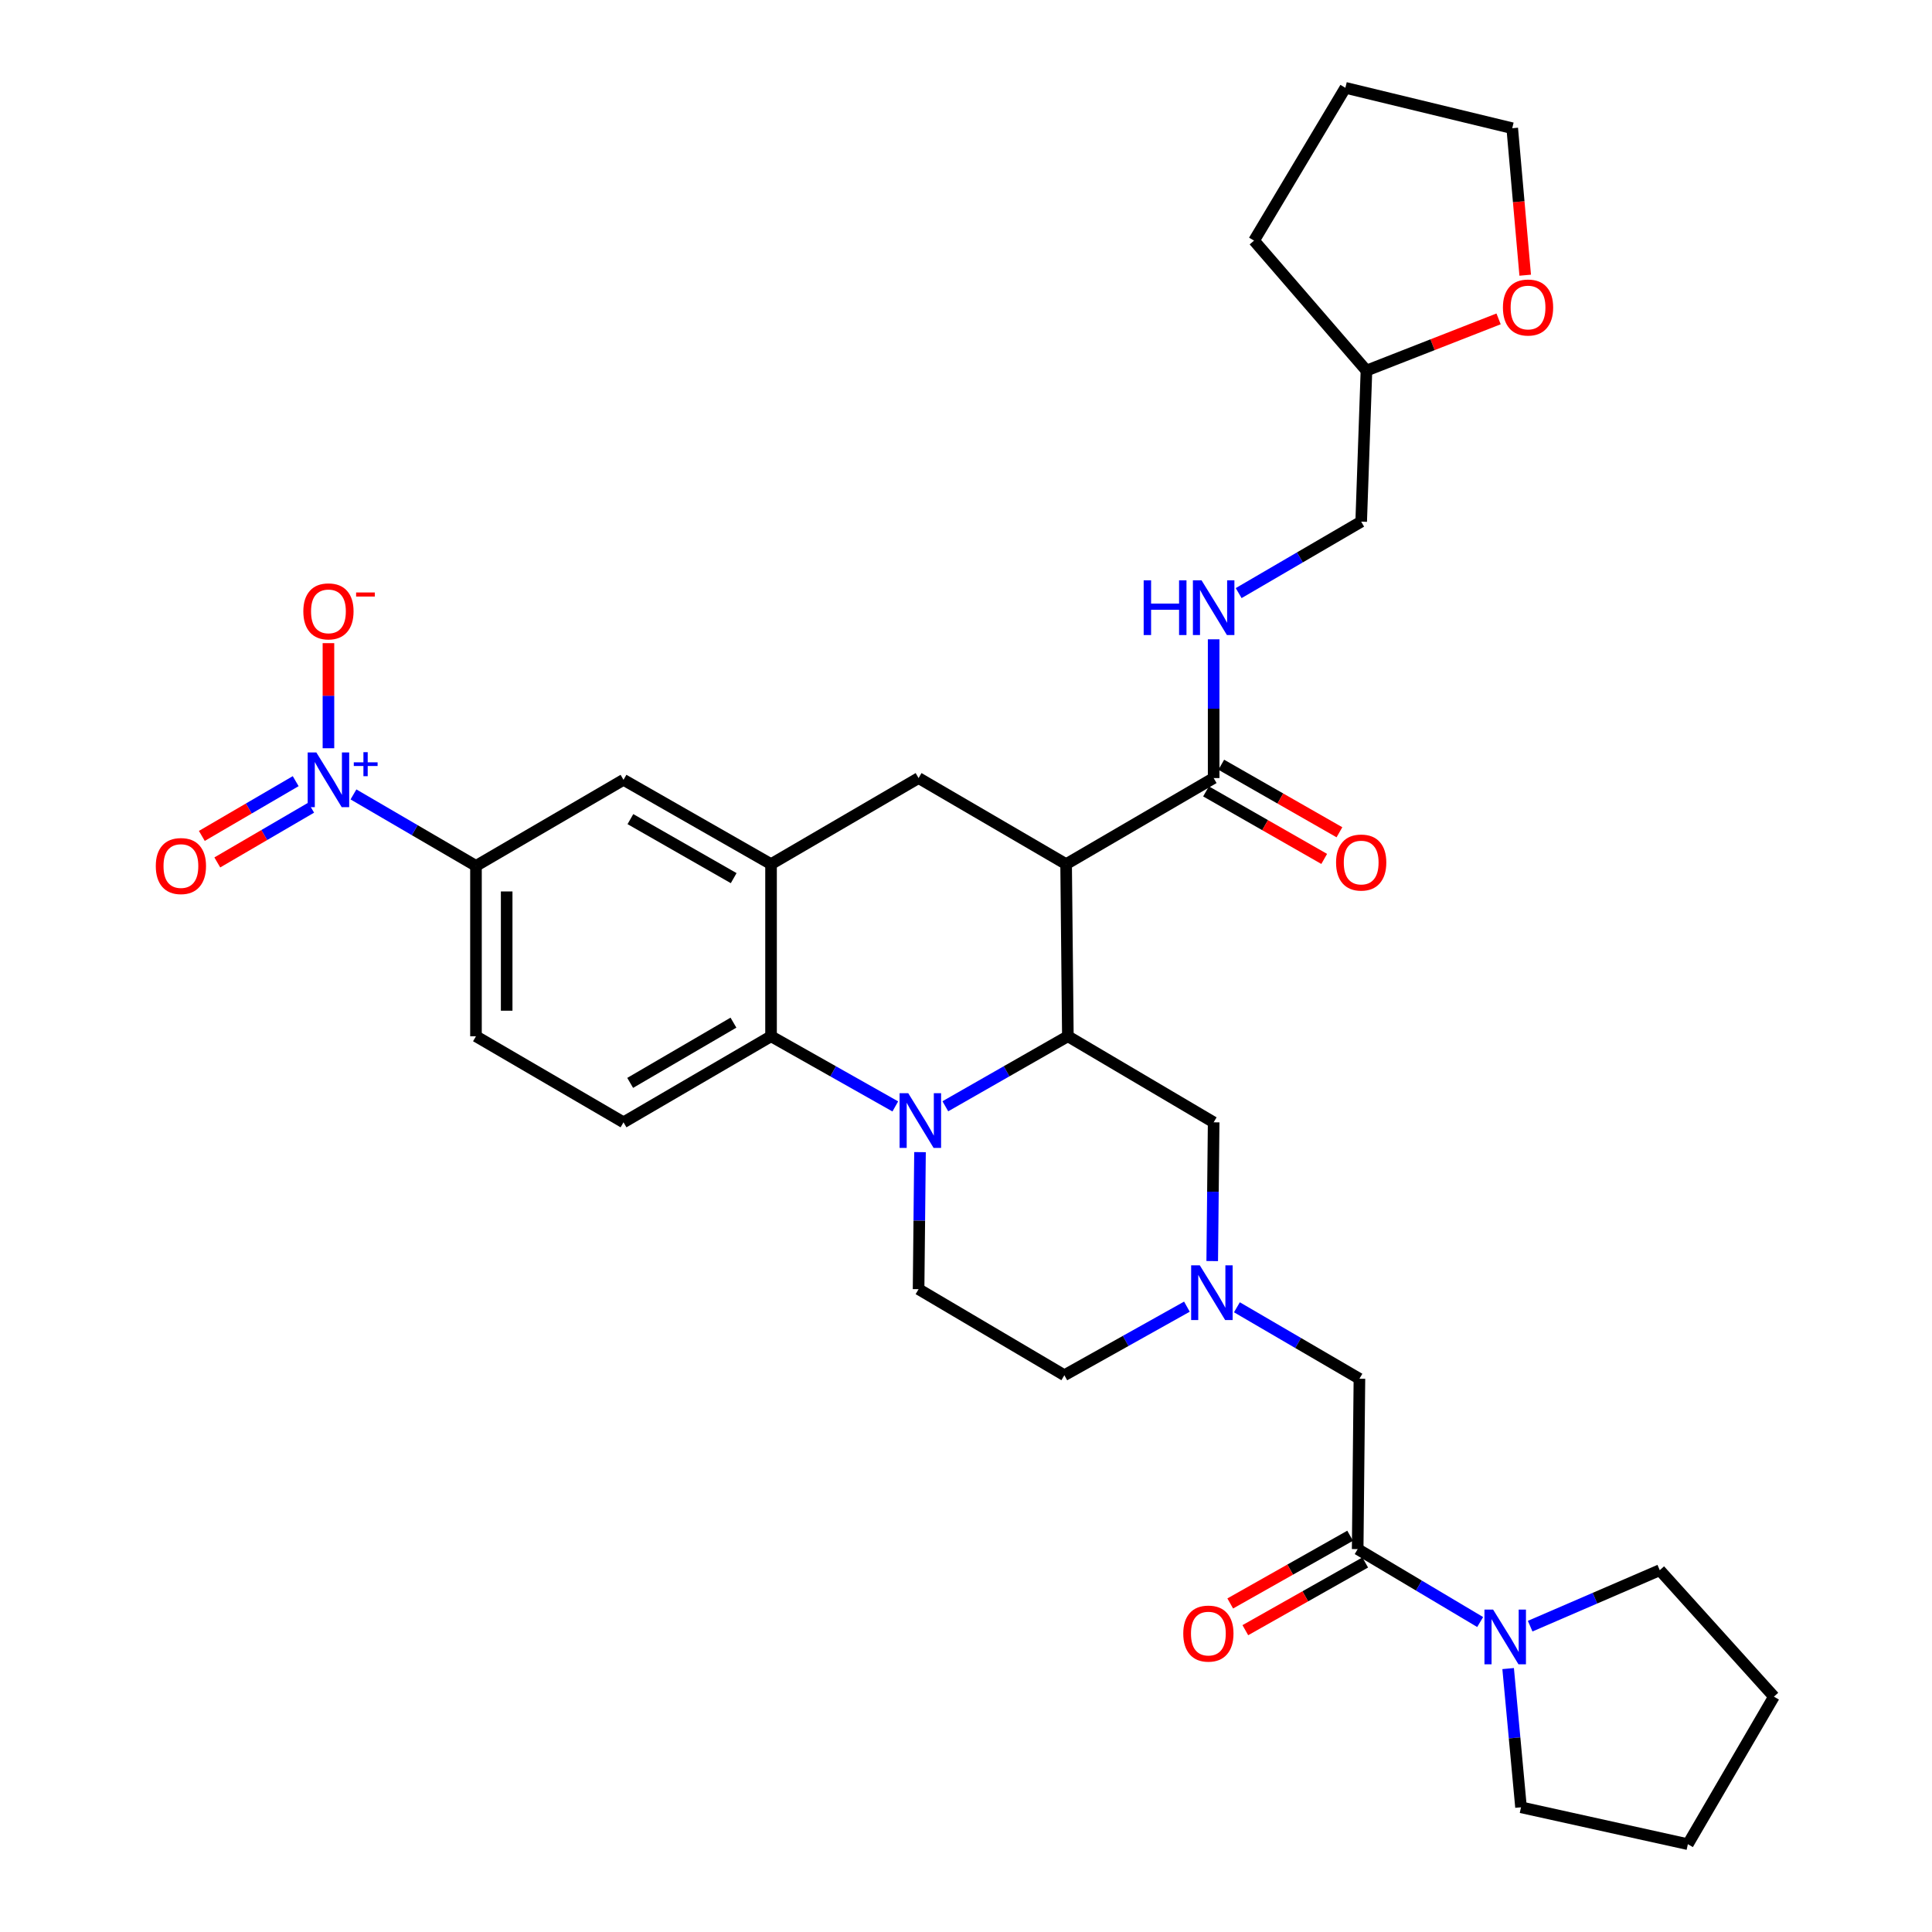 <?xml version='1.0' encoding='iso-8859-1'?>
<svg version='1.1' baseProfile='full'
              xmlns='http://www.w3.org/2000/svg'
                      xmlns:rdkit='http://www.rdkit.org/xml'
                      xmlns:xlink='http://www.w3.org/1999/xlink'
                  xml:space='preserve'
width='1000px' height='1000px' viewBox='0 0 1000 1000'>
<!-- END OF HEADER -->
<rect style='opacity:1.0;fill:#FFFFFF;stroke:none' width='1000' height='1000' x='0' y='0'> </rect>
<path class='bond-0' d='M 551.819,447.275 L 475.455,402.725' style='fill:none;fill-rule:evenodd;stroke:#000000;stroke-width:6px;stroke-linecap:butt;stroke-linejoin:miter;stroke-opacity:1' />
<path class='bond-1' d='M 551.819,447.275 L 552.728,536.368' style='fill:none;fill-rule:evenodd;stroke:#000000;stroke-width:6px;stroke-linecap:butt;stroke-linejoin:miter;stroke-opacity:1' />
<path class='bond-2' d='M 551.819,447.275 L 628.183,402.725' style='fill:none;fill-rule:evenodd;stroke:#000000;stroke-width:6px;stroke-linecap:butt;stroke-linejoin:miter;stroke-opacity:1' />
<path class='bond-3' d='M 246.364,448.185 L 214.658,429.687' style='fill:none;fill-rule:evenodd;stroke:#000000;stroke-width:6px;stroke-linecap:butt;stroke-linejoin:miter;stroke-opacity:1' />
<path class='bond-3' d='M 214.658,429.687 L 182.951,411.189' style='fill:none;fill-rule:evenodd;stroke:#0000FF;stroke-width:6px;stroke-linecap:butt;stroke-linejoin:miter;stroke-opacity:1' />
<path class='bond-4' d='M 246.364,448.185 L 246.364,536.368' style='fill:none;fill-rule:evenodd;stroke:#000000;stroke-width:6px;stroke-linecap:butt;stroke-linejoin:miter;stroke-opacity:1' />
<path class='bond-4' d='M 262.253,461.412 L 262.253,523.14' style='fill:none;fill-rule:evenodd;stroke:#000000;stroke-width:6px;stroke-linecap:butt;stroke-linejoin:miter;stroke-opacity:1' />
<path class='bond-5' d='M 246.364,448.185 L 322.728,403.634' style='fill:none;fill-rule:evenodd;stroke:#000000;stroke-width:6px;stroke-linecap:butt;stroke-linejoin:miter;stroke-opacity:1' />
<path class='bond-6' d='M 246.364,536.368 L 322.728,580.91' style='fill:none;fill-rule:evenodd;stroke:#000000;stroke-width:6px;stroke-linecap:butt;stroke-linejoin:miter;stroke-opacity:1' />
<path class='bond-7' d='M 322.728,580.91 L 399.092,536.368' style='fill:none;fill-rule:evenodd;stroke:#000000;stroke-width:6px;stroke-linecap:butt;stroke-linejoin:miter;stroke-opacity:1' />
<path class='bond-7' d='M 326.177,560.504 L 379.632,529.324' style='fill:none;fill-rule:evenodd;stroke:#000000;stroke-width:6px;stroke-linecap:butt;stroke-linejoin:miter;stroke-opacity:1' />
<path class='bond-8' d='M 399.092,536.368 L 399.092,447.275' style='fill:none;fill-rule:evenodd;stroke:#000000;stroke-width:6px;stroke-linecap:butt;stroke-linejoin:miter;stroke-opacity:1' />
<path class='bond-9' d='M 399.092,536.368 L 431.249,554.526' style='fill:none;fill-rule:evenodd;stroke:#000000;stroke-width:6px;stroke-linecap:butt;stroke-linejoin:miter;stroke-opacity:1' />
<path class='bond-9' d='M 431.249,554.526 L 463.406,572.683' style='fill:none;fill-rule:evenodd;stroke:#0000FF;stroke-width:6px;stroke-linecap:butt;stroke-linejoin:miter;stroke-opacity:1' />
<path class='bond-10' d='M 399.092,447.275 L 322.728,403.634' style='fill:none;fill-rule:evenodd;stroke:#000000;stroke-width:6px;stroke-linecap:butt;stroke-linejoin:miter;stroke-opacity:1' />
<path class='bond-10' d='M 379.753,454.524 L 326.299,423.975' style='fill:none;fill-rule:evenodd;stroke:#000000;stroke-width:6px;stroke-linecap:butt;stroke-linejoin:miter;stroke-opacity:1' />
<path class='bond-11' d='M 399.092,447.275 L 475.455,402.725' style='fill:none;fill-rule:evenodd;stroke:#000000;stroke-width:6px;stroke-linecap:butt;stroke-linejoin:miter;stroke-opacity:1' />
<path class='bond-12' d='M 476.194,596.342 L 475.825,631.809' style='fill:none;fill-rule:evenodd;stroke:#0000FF;stroke-width:6px;stroke-linecap:butt;stroke-linejoin:miter;stroke-opacity:1' />
<path class='bond-12' d='M 475.825,631.809 L 475.455,667.275' style='fill:none;fill-rule:evenodd;stroke:#000000;stroke-width:6px;stroke-linecap:butt;stroke-linejoin:miter;stroke-opacity:1' />
<path class='bond-13' d='M 489.303,572.608 L 521.016,554.488' style='fill:none;fill-rule:evenodd;stroke:#0000FF;stroke-width:6px;stroke-linecap:butt;stroke-linejoin:miter;stroke-opacity:1' />
<path class='bond-13' d='M 521.016,554.488 L 552.728,536.368' style='fill:none;fill-rule:evenodd;stroke:#000000;stroke-width:6px;stroke-linecap:butt;stroke-linejoin:miter;stroke-opacity:1' />
<path class='bond-14' d='M 775.666,165.053 L 741.47,178.435' style='fill:none;fill-rule:evenodd;stroke:#FF0000;stroke-width:6px;stroke-linecap:butt;stroke-linejoin:miter;stroke-opacity:1' />
<path class='bond-14' d='M 741.47,178.435 L 707.274,191.818' style='fill:none;fill-rule:evenodd;stroke:#000000;stroke-width:6px;stroke-linecap:butt;stroke-linejoin:miter;stroke-opacity:1' />
<path class='bond-15' d='M 789.442,142.439 L 786.085,104.403' style='fill:none;fill-rule:evenodd;stroke:#FF0000;stroke-width:6px;stroke-linecap:butt;stroke-linejoin:miter;stroke-opacity:1' />
<path class='bond-15' d='M 786.085,104.403 L 782.729,66.366' style='fill:none;fill-rule:evenodd;stroke:#000000;stroke-width:6px;stroke-linecap:butt;stroke-linejoin:miter;stroke-opacity:1' />
<path class='bond-16' d='M 552.728,536.368 L 628.183,580.91' style='fill:none;fill-rule:evenodd;stroke:#000000;stroke-width:6px;stroke-linecap:butt;stroke-linejoin:miter;stroke-opacity:1' />
<path class='bond-17' d='M 624.241,409.622 L 654.823,427.1' style='fill:none;fill-rule:evenodd;stroke:#000000;stroke-width:6px;stroke-linecap:butt;stroke-linejoin:miter;stroke-opacity:1' />
<path class='bond-17' d='M 654.823,427.1 L 685.406,444.578' style='fill:none;fill-rule:evenodd;stroke:#FF0000;stroke-width:6px;stroke-linecap:butt;stroke-linejoin:miter;stroke-opacity:1' />
<path class='bond-17' d='M 632.125,395.827 L 662.707,413.305' style='fill:none;fill-rule:evenodd;stroke:#000000;stroke-width:6px;stroke-linecap:butt;stroke-linejoin:miter;stroke-opacity:1' />
<path class='bond-17' d='M 662.707,413.305 L 693.29,430.783' style='fill:none;fill-rule:evenodd;stroke:#FF0000;stroke-width:6px;stroke-linecap:butt;stroke-linejoin:miter;stroke-opacity:1' />
<path class='bond-18' d='M 628.183,402.725 L 628.183,366.815' style='fill:none;fill-rule:evenodd;stroke:#000000;stroke-width:6px;stroke-linecap:butt;stroke-linejoin:miter;stroke-opacity:1' />
<path class='bond-18' d='M 628.183,366.815 L 628.183,330.906' style='fill:none;fill-rule:evenodd;stroke:#0000FF;stroke-width:6px;stroke-linecap:butt;stroke-linejoin:miter;stroke-opacity:1' />
<path class='bond-19' d='M 641.133,306.988 L 672.84,288.494' style='fill:none;fill-rule:evenodd;stroke:#0000FF;stroke-width:6px;stroke-linecap:butt;stroke-linejoin:miter;stroke-opacity:1' />
<path class='bond-19' d='M 672.84,288.494 L 704.547,270' style='fill:none;fill-rule:evenodd;stroke:#000000;stroke-width:6px;stroke-linecap:butt;stroke-linejoin:miter;stroke-opacity:1' />
<path class='bond-20' d='M 707.274,191.818 L 704.547,270' style='fill:none;fill-rule:evenodd;stroke:#000000;stroke-width:6px;stroke-linecap:butt;stroke-linejoin:miter;stroke-opacity:1' />
<path class='bond-21' d='M 707.274,191.818 L 649.094,124.546' style='fill:none;fill-rule:evenodd;stroke:#000000;stroke-width:6px;stroke-linecap:butt;stroke-linejoin:miter;stroke-opacity:1' />
<path class='bond-22' d='M 782.729,66.366 L 696.364,45.455' style='fill:none;fill-rule:evenodd;stroke:#000000;stroke-width:6px;stroke-linecap:butt;stroke-linejoin:miter;stroke-opacity:1' />
<path class='bond-23' d='M 702.728,801.818 L 734.429,820.69' style='fill:none;fill-rule:evenodd;stroke:#000000;stroke-width:6px;stroke-linecap:butt;stroke-linejoin:miter;stroke-opacity:1' />
<path class='bond-23' d='M 734.429,820.69 L 766.13,839.562' style='fill:none;fill-rule:evenodd;stroke:#0000FF;stroke-width:6px;stroke-linecap:butt;stroke-linejoin:miter;stroke-opacity:1' />
<path class='bond-24' d='M 702.728,801.818 L 703.637,713.635' style='fill:none;fill-rule:evenodd;stroke:#000000;stroke-width:6px;stroke-linecap:butt;stroke-linejoin:miter;stroke-opacity:1' />
<path class='bond-25' d='M 698.821,794.901 L 667.794,812.424' style='fill:none;fill-rule:evenodd;stroke:#000000;stroke-width:6px;stroke-linecap:butt;stroke-linejoin:miter;stroke-opacity:1' />
<path class='bond-25' d='M 667.794,812.424 L 636.767,829.947' style='fill:none;fill-rule:evenodd;stroke:#FF0000;stroke-width:6px;stroke-linecap:butt;stroke-linejoin:miter;stroke-opacity:1' />
<path class='bond-25' d='M 706.635,808.735 L 675.608,826.259' style='fill:none;fill-rule:evenodd;stroke:#000000;stroke-width:6px;stroke-linecap:butt;stroke-linejoin:miter;stroke-opacity:1' />
<path class='bond-25' d='M 675.608,826.259 L 644.581,843.782' style='fill:none;fill-rule:evenodd;stroke:#FF0000;stroke-width:6px;stroke-linecap:butt;stroke-linejoin:miter;stroke-opacity:1' />
<path class='bond-26' d='M 792.01,841.699 L 825.551,827.214' style='fill:none;fill-rule:evenodd;stroke:#0000FF;stroke-width:6px;stroke-linecap:butt;stroke-linejoin:miter;stroke-opacity:1' />
<path class='bond-26' d='M 825.551,827.214 L 859.092,812.728' style='fill:none;fill-rule:evenodd;stroke:#000000;stroke-width:6px;stroke-linecap:butt;stroke-linejoin:miter;stroke-opacity:1' />
<path class='bond-27' d='M 780.611,863.652 L 783.943,899.552' style='fill:none;fill-rule:evenodd;stroke:#0000FF;stroke-width:6px;stroke-linecap:butt;stroke-linejoin:miter;stroke-opacity:1' />
<path class='bond-27' d='M 783.943,899.552 L 787.275,935.452' style='fill:none;fill-rule:evenodd;stroke:#000000;stroke-width:6px;stroke-linecap:butt;stroke-linejoin:miter;stroke-opacity:1' />
<path class='bond-28' d='M 640.224,676.647 L 671.931,695.141' style='fill:none;fill-rule:evenodd;stroke:#0000FF;stroke-width:6px;stroke-linecap:butt;stroke-linejoin:miter;stroke-opacity:1' />
<path class='bond-28' d='M 671.931,695.141 L 703.637,713.635' style='fill:none;fill-rule:evenodd;stroke:#000000;stroke-width:6px;stroke-linecap:butt;stroke-linejoin:miter;stroke-opacity:1' />
<path class='bond-29' d='M 614.346,676.326 L 582.628,694.071' style='fill:none;fill-rule:evenodd;stroke:#0000FF;stroke-width:6px;stroke-linecap:butt;stroke-linejoin:miter;stroke-opacity:1' />
<path class='bond-29' d='M 582.628,694.071 L 550.91,711.816' style='fill:none;fill-rule:evenodd;stroke:#000000;stroke-width:6px;stroke-linecap:butt;stroke-linejoin:miter;stroke-opacity:1' />
<path class='bond-30' d='M 627.442,652.728 L 627.813,616.819' style='fill:none;fill-rule:evenodd;stroke:#0000FF;stroke-width:6px;stroke-linecap:butt;stroke-linejoin:miter;stroke-opacity:1' />
<path class='bond-30' d='M 627.813,616.819 L 628.183,580.91' style='fill:none;fill-rule:evenodd;stroke:#000000;stroke-width:6px;stroke-linecap:butt;stroke-linejoin:miter;stroke-opacity:1' />
<path class='bond-31' d='M 170.001,387.292 L 170.001,360.093' style='fill:none;fill-rule:evenodd;stroke:#0000FF;stroke-width:6px;stroke-linecap:butt;stroke-linejoin:miter;stroke-opacity:1' />
<path class='bond-31' d='M 170.001,360.093 L 170.001,332.893' style='fill:none;fill-rule:evenodd;stroke:#FF0000;stroke-width:6px;stroke-linecap:butt;stroke-linejoin:miter;stroke-opacity:1' />
<path class='bond-32' d='M 153.047,404.327 L 128.758,418.497' style='fill:none;fill-rule:evenodd;stroke:#0000FF;stroke-width:6px;stroke-linecap:butt;stroke-linejoin:miter;stroke-opacity:1' />
<path class='bond-32' d='M 128.758,418.497 L 104.469,432.668' style='fill:none;fill-rule:evenodd;stroke:#FF0000;stroke-width:6px;stroke-linecap:butt;stroke-linejoin:miter;stroke-opacity:1' />
<path class='bond-32' d='M 161.054,418.051 L 136.765,432.221' style='fill:none;fill-rule:evenodd;stroke:#0000FF;stroke-width:6px;stroke-linecap:butt;stroke-linejoin:miter;stroke-opacity:1' />
<path class='bond-32' d='M 136.765,432.221 L 112.476,446.392' style='fill:none;fill-rule:evenodd;stroke:#FF0000;stroke-width:6px;stroke-linecap:butt;stroke-linejoin:miter;stroke-opacity:1' />
<path class='bond-33' d='M 859.092,812.728 L 918.181,878.182' style='fill:none;fill-rule:evenodd;stroke:#000000;stroke-width:6px;stroke-linecap:butt;stroke-linejoin:miter;stroke-opacity:1' />
<path class='bond-34' d='M 787.275,935.452 L 873.639,954.545' style='fill:none;fill-rule:evenodd;stroke:#000000;stroke-width:6px;stroke-linecap:butt;stroke-linejoin:miter;stroke-opacity:1' />
<path class='bond-35' d='M 550.91,711.816 L 475.455,667.275' style='fill:none;fill-rule:evenodd;stroke:#000000;stroke-width:6px;stroke-linecap:butt;stroke-linejoin:miter;stroke-opacity:1' />
<path class='bond-36' d='M 873.639,954.545 L 918.181,878.182' style='fill:none;fill-rule:evenodd;stroke:#000000;stroke-width:6px;stroke-linecap:butt;stroke-linejoin:miter;stroke-opacity:1' />
<path class='bond-37' d='M 649.094,124.546 L 696.364,45.455' style='fill:none;fill-rule:evenodd;stroke:#000000;stroke-width:6px;stroke-linecap:butt;stroke-linejoin:miter;stroke-opacity:1' />
<path  class='atom-7' d='M 470.105 565.84
L 479.385 580.84
Q 480.305 582.32, 481.785 585
Q 483.265 587.68, 483.345 587.84
L 483.345 565.84
L 487.105 565.84
L 487.105 594.16
L 483.225 594.16
L 473.265 577.76
Q 472.105 575.84, 470.865 573.64
Q 469.665 571.44, 469.305 570.76
L 469.305 594.16
L 465.625 594.16
L 465.625 565.84
L 470.105 565.84
' fill='#0000FF'/>
<path  class='atom-8' d='M 777.911 159.166
Q 777.911 152.366, 781.271 148.566
Q 784.631 144.766, 790.911 144.766
Q 797.191 144.766, 800.551 148.566
Q 803.911 152.366, 803.911 159.166
Q 803.911 166.046, 800.511 169.966
Q 797.111 173.846, 790.911 173.846
Q 784.671 173.846, 781.271 169.966
Q 777.911 166.086, 777.911 159.166
M 790.911 170.646
Q 795.231 170.646, 797.551 167.766
Q 799.911 164.846, 799.911 159.166
Q 799.911 153.606, 797.551 150.806
Q 795.231 147.966, 790.911 147.966
Q 786.591 147.966, 784.231 150.766
Q 781.911 153.566, 781.911 159.166
Q 781.911 164.886, 784.231 167.766
Q 786.591 170.646, 790.911 170.646
' fill='#FF0000'/>
<path  class='atom-12' d='M 691.547 446.446
Q 691.547 439.646, 694.907 435.846
Q 698.267 432.046, 704.547 432.046
Q 710.827 432.046, 714.187 435.846
Q 717.547 439.646, 717.547 446.446
Q 717.547 453.326, 714.147 457.246
Q 710.747 461.126, 704.547 461.126
Q 698.307 461.126, 694.907 457.246
Q 691.547 453.366, 691.547 446.446
M 704.547 457.926
Q 708.867 457.926, 711.187 455.046
Q 713.547 452.126, 713.547 446.446
Q 713.547 440.886, 711.187 438.086
Q 708.867 435.246, 704.547 435.246
Q 700.227 435.246, 697.867 438.046
Q 695.547 440.846, 695.547 446.446
Q 695.547 452.166, 697.867 455.046
Q 700.227 457.926, 704.547 457.926
' fill='#FF0000'/>
<path  class='atom-13' d='M 591.963 300.381
L 595.803 300.381
L 595.803 312.421
L 610.283 312.421
L 610.283 300.381
L 614.123 300.381
L 614.123 328.701
L 610.283 328.701
L 610.283 315.621
L 595.803 315.621
L 595.803 328.701
L 591.963 328.701
L 591.963 300.381
' fill='#0000FF'/>
<path  class='atom-13' d='M 621.923 300.381
L 631.203 315.381
Q 632.123 316.861, 633.603 319.541
Q 635.083 322.221, 635.163 322.381
L 635.163 300.381
L 638.923 300.381
L 638.923 328.701
L 635.043 328.701
L 625.083 312.301
Q 623.923 310.381, 622.683 308.181
Q 621.483 305.981, 621.123 305.301
L 621.123 328.701
L 617.443 328.701
L 617.443 300.381
L 621.923 300.381
' fill='#0000FF'/>
<path  class='atom-18' d='M 772.832 833.118
L 782.112 848.118
Q 783.032 849.598, 784.512 852.278
Q 785.992 854.958, 786.072 855.118
L 786.072 833.118
L 789.832 833.118
L 789.832 861.438
L 785.952 861.438
L 775.992 845.038
Q 774.832 843.118, 773.592 840.918
Q 772.392 838.718, 772.032 838.038
L 772.032 861.438
L 768.352 861.438
L 768.352 833.118
L 772.832 833.118
' fill='#0000FF'/>
<path  class='atom-19' d='M 621.014 654.933
L 630.294 669.933
Q 631.214 671.413, 632.694 674.093
Q 634.174 676.773, 634.254 676.933
L 634.254 654.933
L 638.014 654.933
L 638.014 683.253
L 634.134 683.253
L 624.174 666.853
Q 623.014 664.933, 621.774 662.733
Q 620.574 660.533, 620.214 659.853
L 620.214 683.253
L 616.534 683.253
L 616.534 654.933
L 621.014 654.933
' fill='#0000FF'/>
<path  class='atom-21' d='M 612.455 845.539
Q 612.455 838.739, 615.815 834.939
Q 619.175 831.139, 625.455 831.139
Q 631.735 831.139, 635.095 834.939
Q 638.455 838.739, 638.455 845.539
Q 638.455 852.419, 635.055 856.339
Q 631.655 860.219, 625.455 860.219
Q 619.215 860.219, 615.815 856.339
Q 612.455 852.459, 612.455 845.539
M 625.455 857.019
Q 629.775 857.019, 632.095 854.139
Q 634.455 851.219, 634.455 845.539
Q 634.455 839.979, 632.095 837.179
Q 629.775 834.339, 625.455 834.339
Q 621.135 834.339, 618.775 837.139
Q 616.455 839.939, 616.455 845.539
Q 616.455 851.259, 618.775 854.139
Q 621.135 857.019, 625.455 857.019
' fill='#FF0000'/>
<path  class='atom-22' d='M 163.741 389.474
L 173.021 404.474
Q 173.941 405.954, 175.421 408.634
Q 176.901 411.314, 176.981 411.474
L 176.981 389.474
L 180.741 389.474
L 180.741 417.794
L 176.861 417.794
L 166.901 401.394
Q 165.741 399.474, 164.501 397.274
Q 163.301 395.074, 162.941 394.394
L 162.941 417.794
L 159.261 417.794
L 159.261 389.474
L 163.741 389.474
' fill='#0000FF'/>
<path  class='atom-22' d='M 183.117 394.579
L 188.106 394.579
L 188.106 389.325
L 190.324 389.325
L 190.324 394.579
L 195.445 394.579
L 195.445 396.48
L 190.324 396.48
L 190.324 401.76
L 188.106 401.76
L 188.106 396.48
L 183.117 396.48
L 183.117 394.579
' fill='#0000FF'/>
<path  class='atom-23' d='M 157.001 316.44
Q 157.001 309.64, 160.361 305.84
Q 163.721 302.04, 170.001 302.04
Q 176.281 302.04, 179.641 305.84
Q 183.001 309.64, 183.001 316.44
Q 183.001 323.32, 179.601 327.24
Q 176.201 331.12, 170.001 331.12
Q 163.761 331.12, 160.361 327.24
Q 157.001 323.36, 157.001 316.44
M 170.001 327.92
Q 174.321 327.92, 176.641 325.04
Q 179.001 322.12, 179.001 316.44
Q 179.001 310.88, 176.641 308.08
Q 174.321 305.24, 170.001 305.24
Q 165.681 305.24, 163.321 308.04
Q 161.001 310.84, 161.001 316.44
Q 161.001 322.16, 163.321 325.04
Q 165.681 327.92, 170.001 327.92
' fill='#FF0000'/>
<path  class='atom-23' d='M 184.321 306.662
L 194.009 306.662
L 194.009 308.774
L 184.321 308.774
L 184.321 306.662
' fill='#FF0000'/>
<path  class='atom-24' d='M 80.637 448.265
Q 80.637 441.465, 83.997 437.665
Q 87.357 433.865, 93.637 433.865
Q 99.917 433.865, 103.277 437.665
Q 106.637 441.465, 106.637 448.265
Q 106.637 455.145, 103.237 459.065
Q 99.837 462.945, 93.637 462.945
Q 87.397 462.945, 83.997 459.065
Q 80.637 455.185, 80.637 448.265
M 93.637 459.745
Q 97.957 459.745, 100.277 456.865
Q 102.637 453.945, 102.637 448.265
Q 102.637 442.705, 100.277 439.905
Q 97.957 437.065, 93.637 437.065
Q 89.317 437.065, 86.957 439.865
Q 84.637 442.665, 84.637 448.265
Q 84.637 453.985, 86.957 456.865
Q 89.317 459.745, 93.637 459.745
' fill='#FF0000'/>
</svg>
